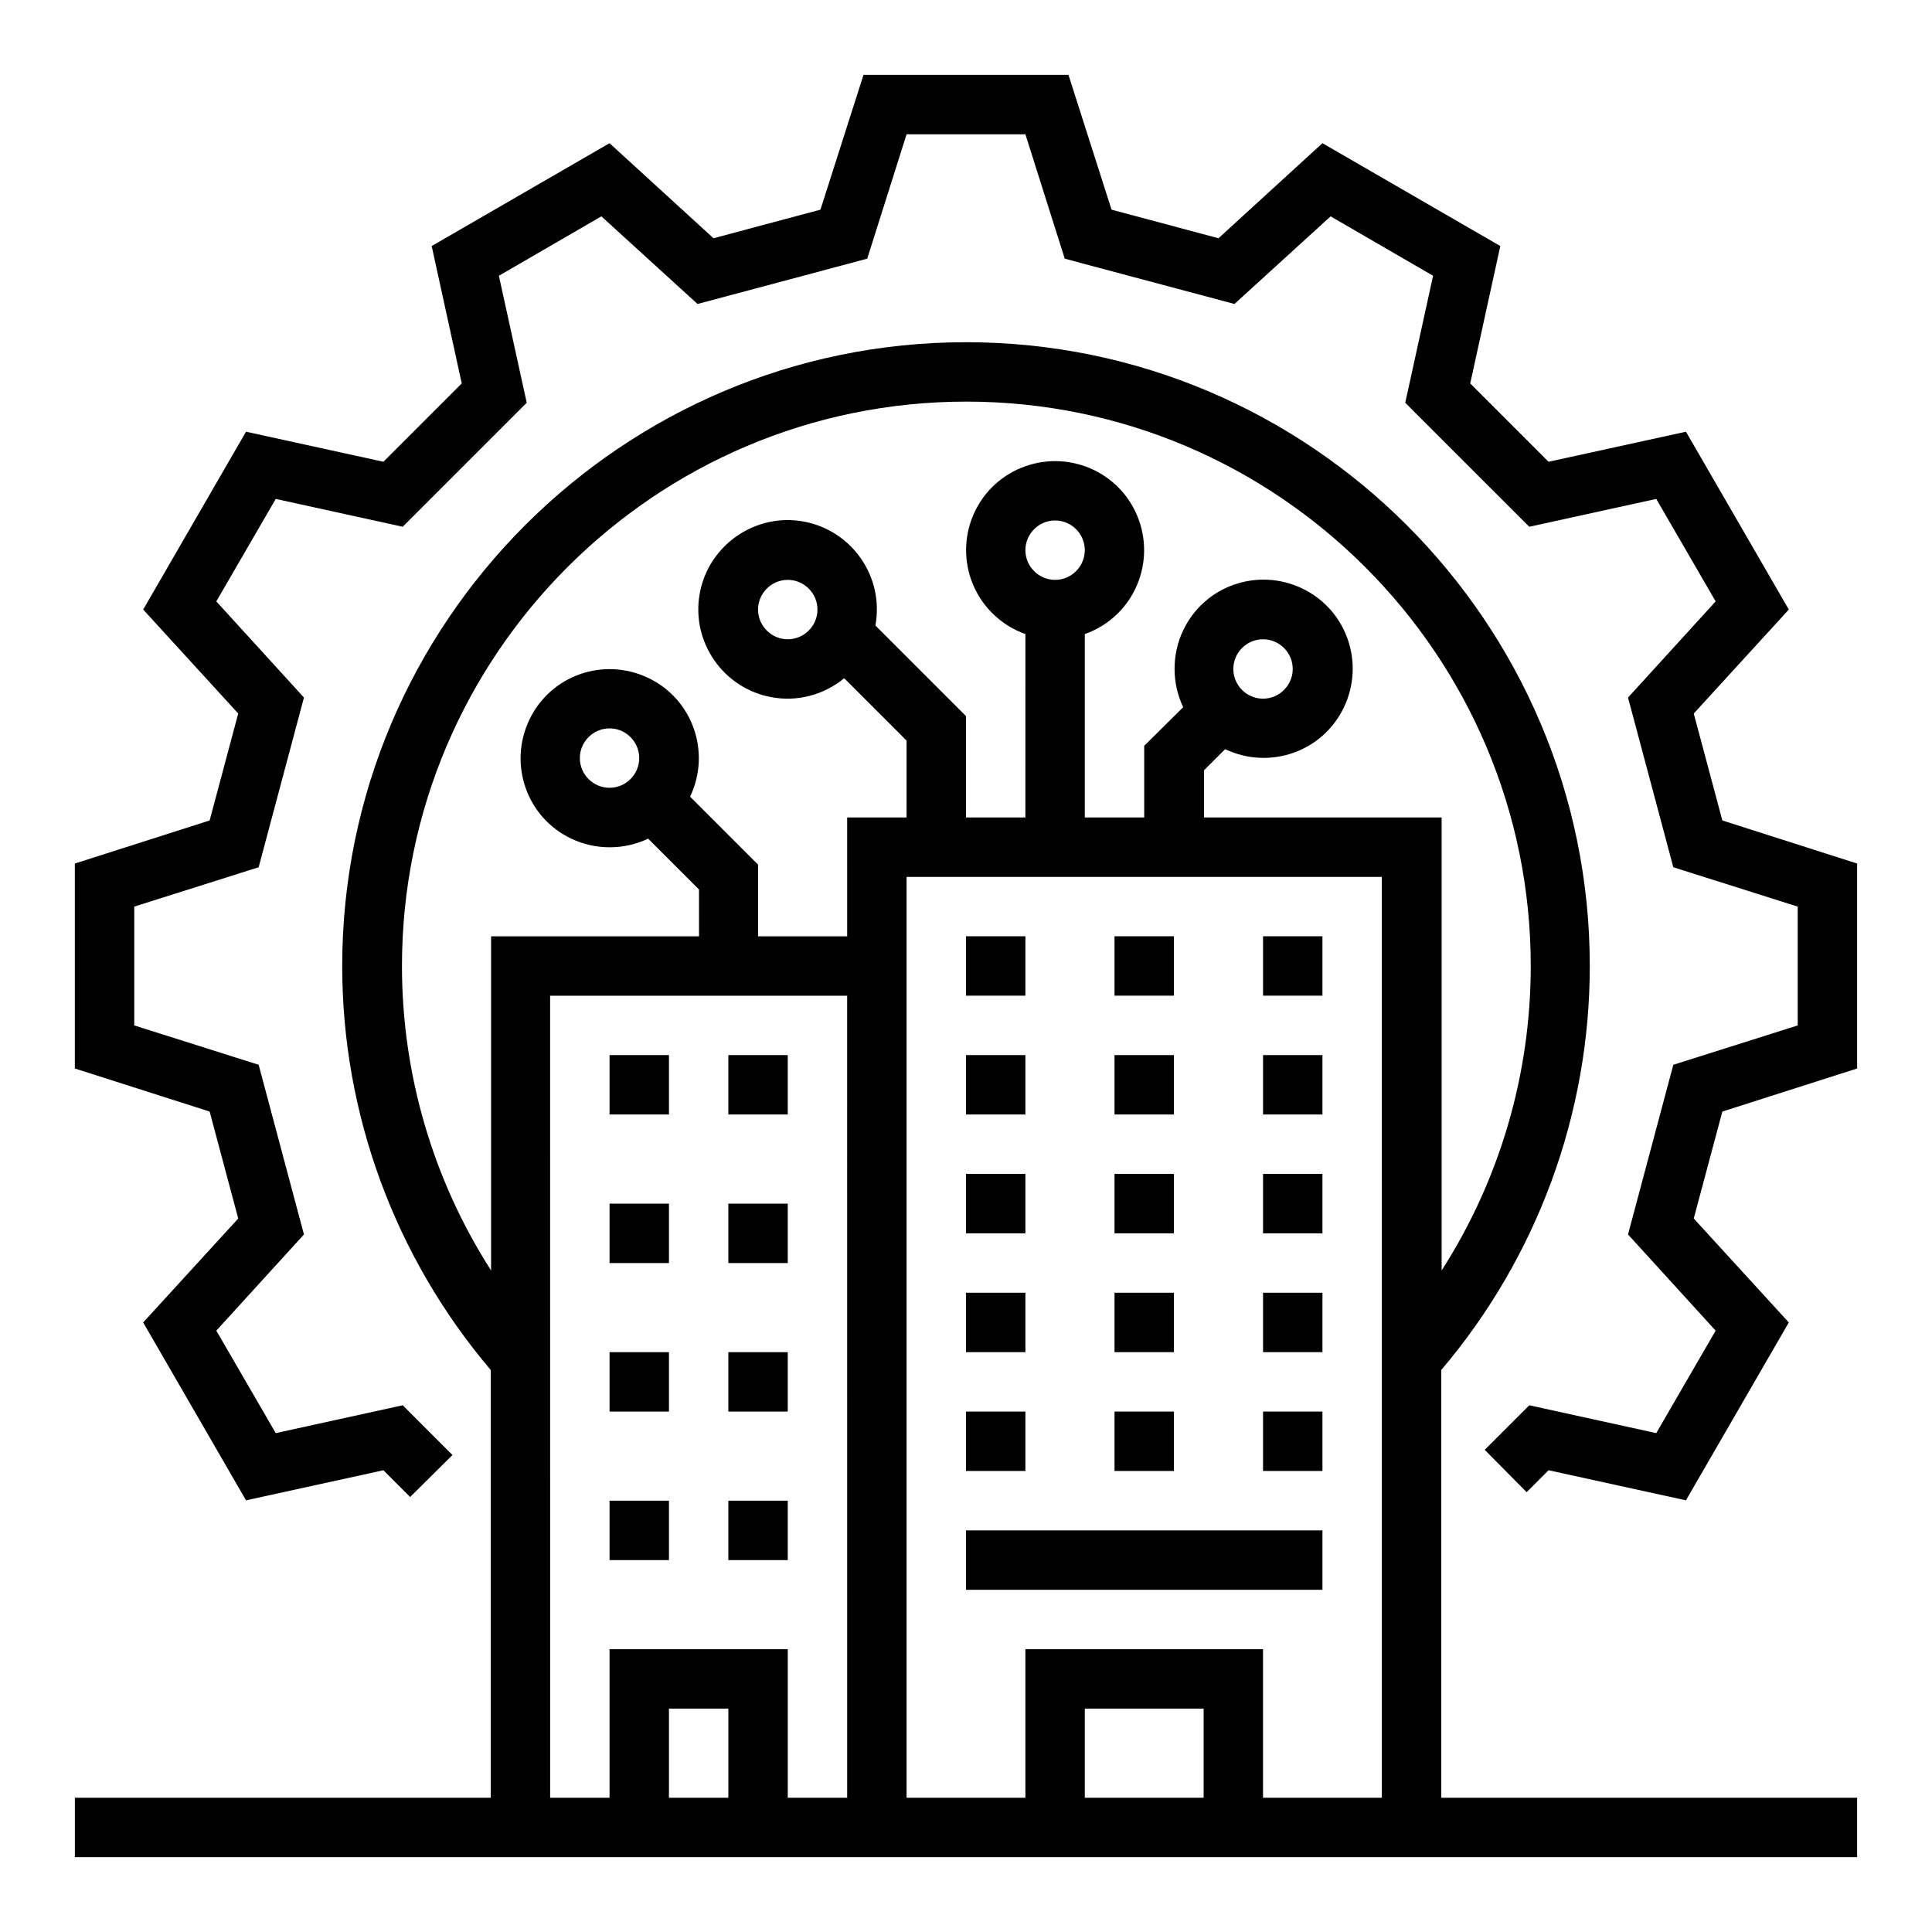 <?xml version="1.0" encoding="UTF-8"?>
<!-- Uploaded to: SVG Repo, www.svgrepo.com, Generator: SVG Repo Mixer Tools -->
<svg fill="#000000" width="800px" height="800px" version="1.1" viewBox="144 144 512 512" xmlns="http://www.w3.org/2000/svg">
 <g>
  <path d="m600.44 361.43-7.578-28.34 25.191-27.551-27.258-47.133-36.41 7.969-20.762-20.762 7.973-36.41-47.137-27.254-27.551 25.188-28.34-7.574-11.414-35.723h-54.316l-11.414 35.723-28.34 7.574-27.551-25.188-47.133 27.254 7.969 36.41-20.762 20.762-36.41-7.969-27.254 47.133 25.188 27.551-7.574 28.34-35.723 11.414v54.316l35.723 11.414 7.574 28.34-25.188 27.551 27.254 47.137 36.41-7.973 7.082 7.086 11.219-11.121-13.184-13.184-33.652 7.379-15.746-27.156 23.223-25.488-12.004-44.969-32.965-10.43v-31.488l32.965-10.43 12.004-44.969-23.223-25.484 15.746-27.16 33.652 7.379 32.863-32.863-7.379-33.652 27.16-15.746 25.484 23.223 44.969-12.004 10.43-32.965h31.488l10.43 32.965 44.969 12.004 25.488-23.223 27.156 15.746-7.379 33.652 32.867 32.863 33.652-7.379 15.742 27.16-23.223 25.484 12.004 44.969 32.965 10.43v31.488l-32.965 10.43-12.004 44.969 23.223 25.488-15.742 27.156-33.652-7.379-11.809 11.809 11.117 11.219 5.805-5.809 36.41 7.973 27.258-47.137-25.191-27.551 7.578-28.34 35.719-11.414v-54.316z"/>
  <path d="m525.95 507.06c25.387-29.914 39.359-67.797 39.359-107.06 0-91.117-74.195-165.31-165.31-165.31-91.117 0-165.31 74.191-165.31 165.31 0 39.262 13.973 77.145 39.359 107.06v113.36h-110.21v15.742h472.32v-15.742h-110.21zm-188.93 113.36h-15.742v-23.617h15.742zm31.488 0h-15.742v-39.359h-47.23v39.359h-15.742l-0.008-212.54h78.719zm0-228.29h-23.617v-18.992l-18.008-18.008c5.609-11.809 0.688-25.879-11.121-31.488s-25.879-0.688-31.488 11.121c-5.609 11.809-0.688 25.879 11.121 31.488 6.394 3.051 13.973 3.051 20.367 0l13.48 13.48 0.004 12.398h-55.105v88.559c-15.449-24.109-23.617-52.055-23.617-80.688 0-82.461 67.109-149.57 149.57-149.57 82.461 0 149.57 67.109 149.57 149.57 0 28.633-8.168 56.582-23.617 80.688v-120.05h-62.977v-12.496l5.609-5.609c11.809 5.609 25.879 0.688 31.488-11.121s0.688-25.879-11.121-31.488c-11.809-5.609-25.879-0.688-31.488 11.121-3.051 6.394-3.051 13.973 0 20.367l-10.332 10.238v18.988h-15.742v-48.609c12.301-4.328 18.695-17.809 14.367-30.109s-17.809-18.695-30.109-14.367c-12.301 4.328-18.695 17.809-14.367 30.109 2.363 6.691 7.676 12.004 14.367 14.367l-0.004 48.609h-15.742v-26.863l-24.008-24.008c2.363-12.891-6.199-25.191-18.992-27.551-12.793-2.363-25.191 6.199-27.551 18.992-2.363 12.891 6.199 25.191 18.992 27.551 6.887 1.277 13.875-0.59 19.285-5.019l16.531 16.531-0.004 20.367h-15.742zm-55.105-47.23c0 4.328-3.543 7.871-7.871 7.871s-7.871-3.543-7.871-7.871 3.543-7.871 7.871-7.871 7.871 3.543 7.871 7.871zm157.44-23.617c0-4.328 3.543-7.871 7.871-7.871s7.871 3.543 7.871 7.871-3.543 7.871-7.871 7.871-7.871-3.539-7.871-7.871zm-47.234-23.613c-4.328 0-7.871-3.543-7.871-7.871s3.543-7.871 7.871-7.871 7.871 3.543 7.871 7.871c0.004 4.328-3.539 7.871-7.871 7.871zm-62.977 7.871c0 4.328-3.543 7.871-7.871 7.871s-7.871-3.543-7.871-7.871 3.543-7.871 7.871-7.871c4.332 0 7.871 3.539 7.871 7.871zm102.34 314.88h-31.488v-23.617h31.488zm47.23 0h-31.488v-39.359h-62.977v39.359h-31.488v-244.03h125.95z"/>
  <path d="m400 392.12h15.742v15.742h-15.742z"/>
  <path d="m439.36 392.12h15.742v15.742h-15.742z"/>
  <path d="m478.72 392.12h15.742v15.742h-15.742z"/>
  <path d="m400 423.61h15.742v15.742h-15.742z"/>
  <path d="m439.36 423.61h15.742v15.742h-15.742z"/>
  <path d="m478.72 423.61h15.742v15.742h-15.742z"/>
  <path d="m400 455.1h15.742v15.742h-15.742z"/>
  <path d="m439.36 455.1h15.742v15.742h-15.742z"/>
  <path d="m478.72 455.1h15.742v15.742h-15.742z"/>
  <path d="m400 486.59h15.742v15.742h-15.742z"/>
  <path d="m439.36 486.59h15.742v15.742h-15.742z"/>
  <path d="m478.72 486.59h15.742v15.742h-15.742z"/>
  <path d="m400 518.08h15.742v15.742h-15.742z"/>
  <path d="m439.36 518.08h15.742v15.742h-15.742z"/>
  <path d="m478.72 518.08h15.742v15.742h-15.742z"/>
  <path d="m400 549.57h94.465v15.742h-94.465z"/>
  <path d="m305.54 423.61h15.742v15.742h-15.742z"/>
  <path d="m305.54 462.98h15.742v15.742h-15.742z"/>
  <path d="m337.02 462.98h15.742v15.742h-15.742z"/>
  <path d="m305.54 502.34h15.742v15.742h-15.742z"/>
  <path d="m337.02 502.34h15.742v15.742h-15.742z"/>
  <path d="m305.54 541.7h15.742v15.742h-15.742z"/>
  <path d="m337.02 541.7h15.742v15.742h-15.742z"/>
  <path d="m337.02 423.61h15.742v15.742h-15.742z"/>
 </g>
</svg>